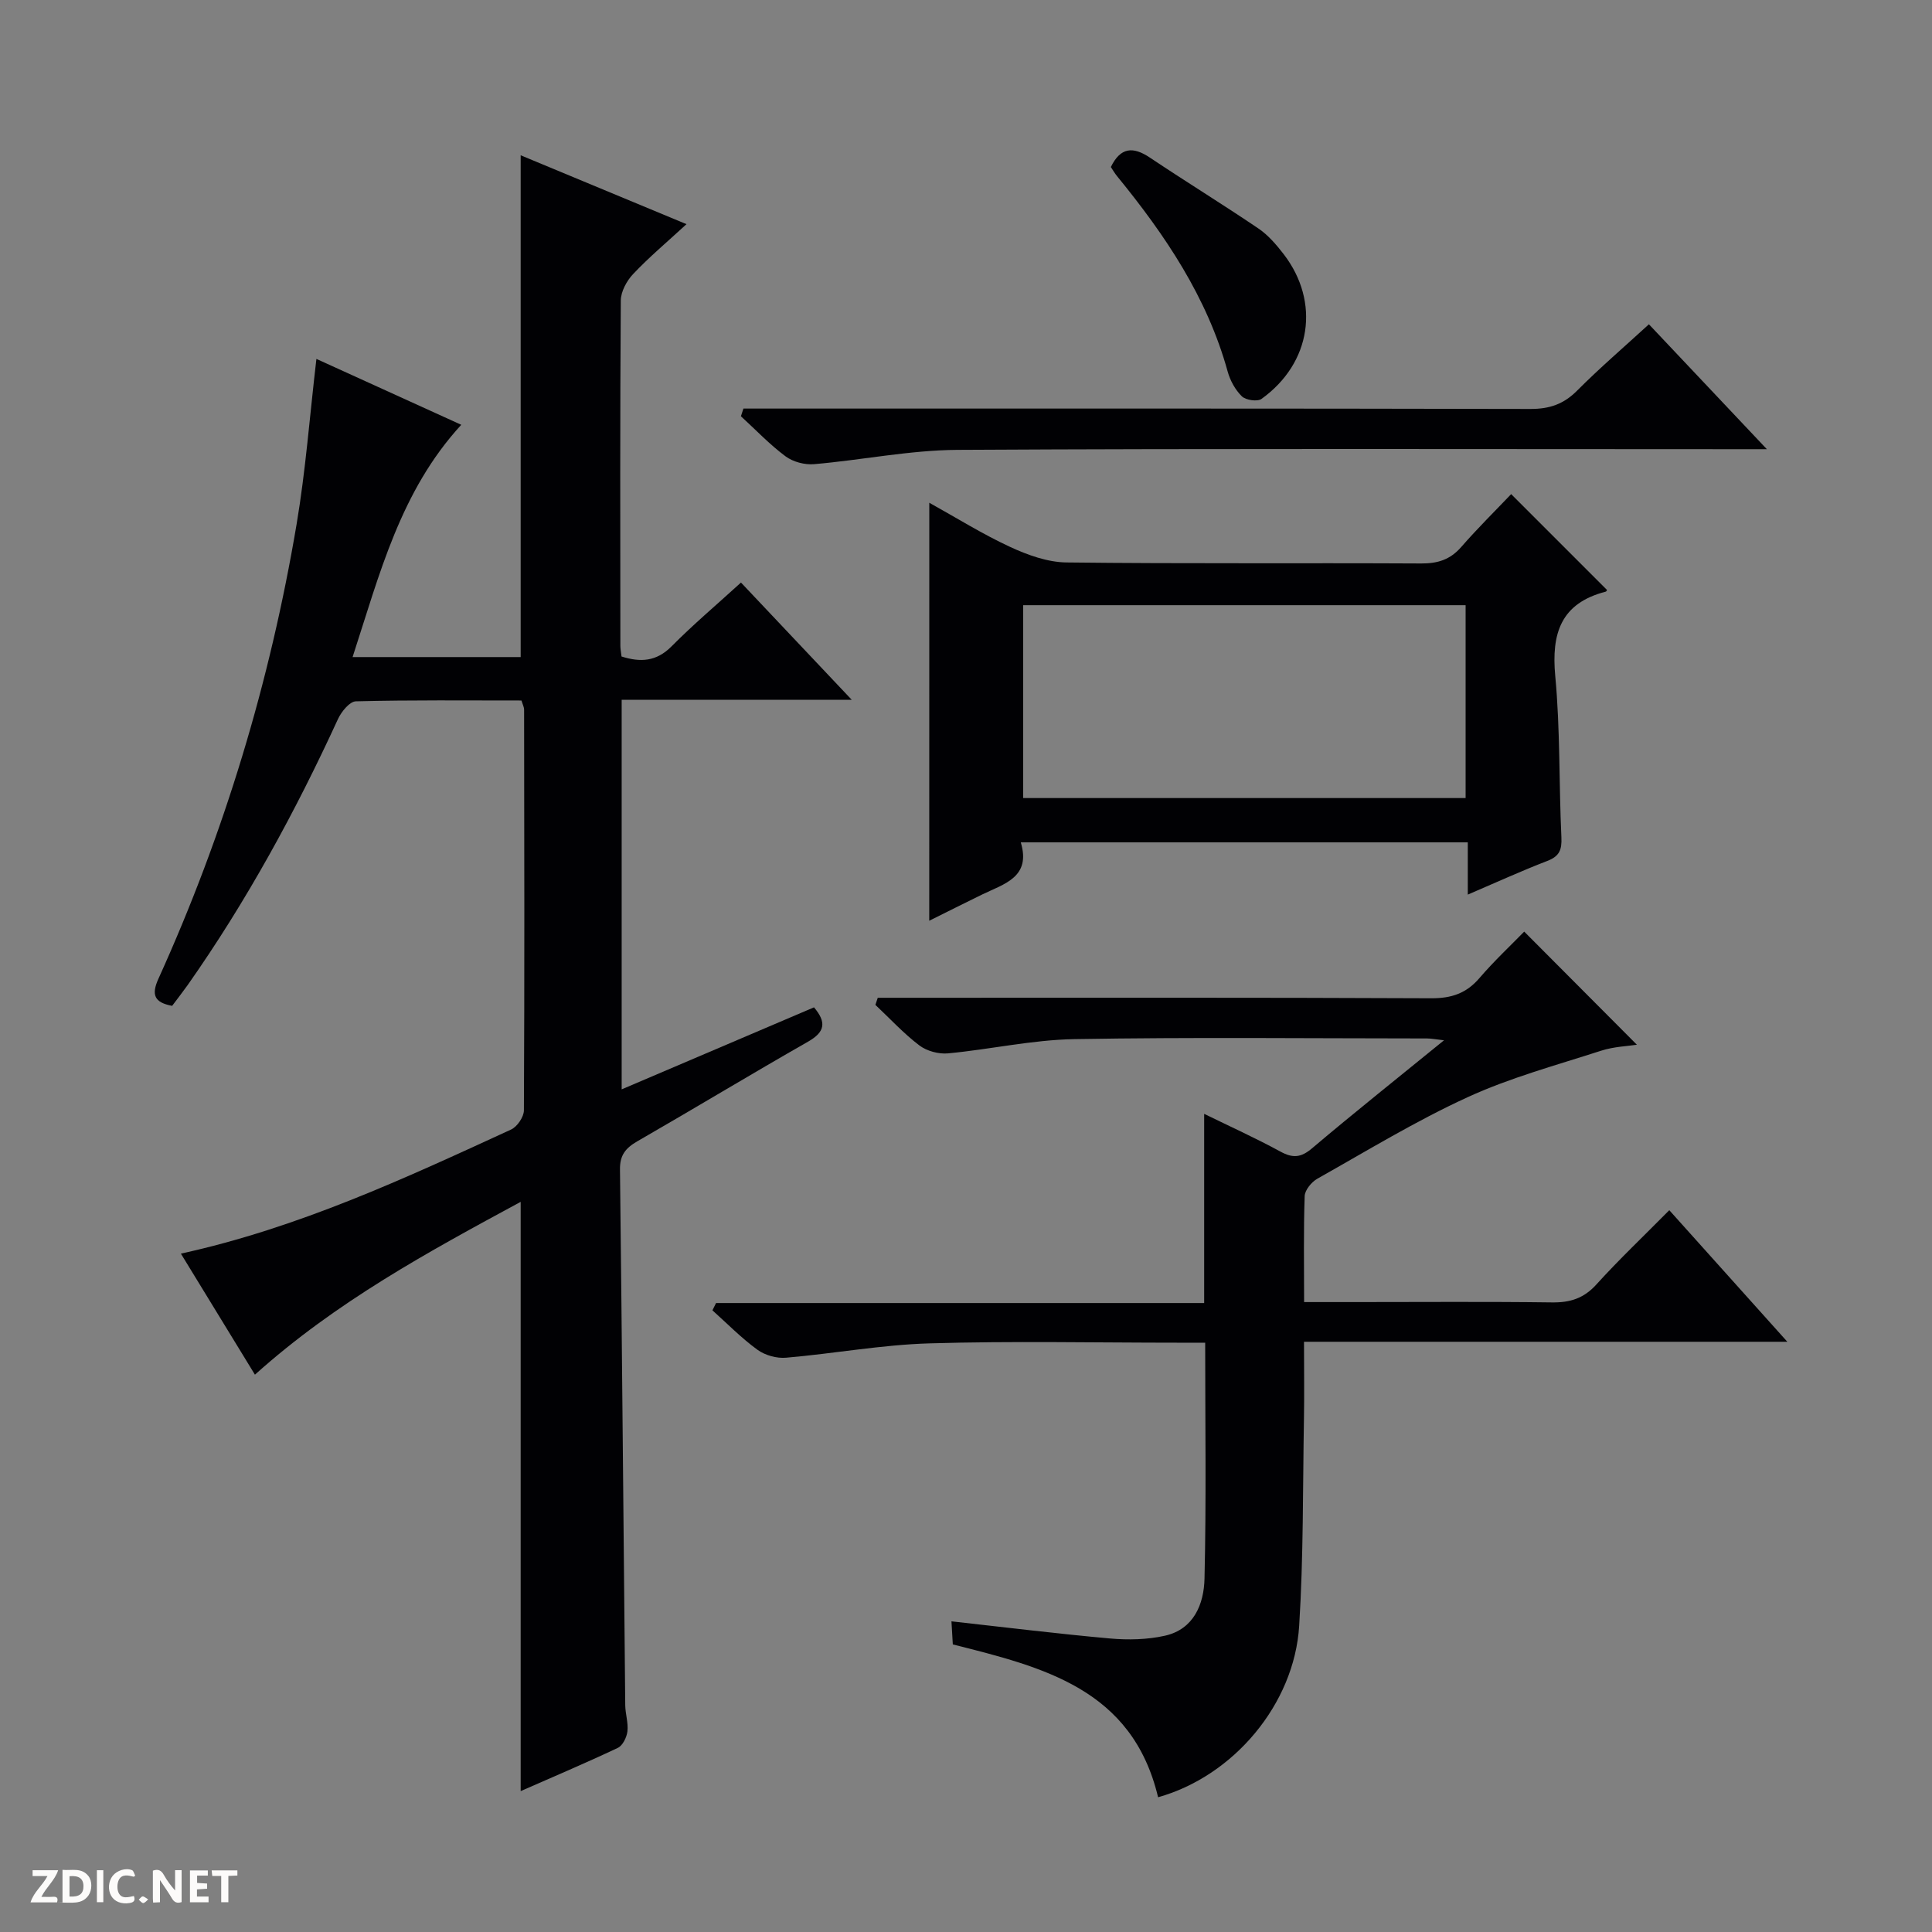 <svg enable-background="new 0 0 400 400" viewBox="0 0 400 400" xmlns="http://www.w3.org/2000/svg"><rect x="0" y="0" width="400" height="400" fill="#808080" stroke="none"/><g fill="#fcfbfa"><path d="m37.59 393.81c-.92.31-1.52.05-2-.78-.7-1.2-1.52-2.34-2.47-3.78v4.59c-.55.03-.95.05-1.41.07-.03-.37-.06-.64-.06-.91 0-1.91 0-3.81 0-5.7 1.13-.41 1.77-.03 2.29.91.62 1.11 1.38 2.14 2.31 3.19v-4.2h1.35v6.61z"/><path d="m12.94 393.88v-6.75c1.9.19 3.93-.54 5.37 1.29.8 1.01.78 2.88.03 3.97-1.37 1.97-3.4 1.51-6.4 1.49m2.45-1.22c2.04.12 2.92-.58 2.89-2.21-.03-1.51-.98-2.19-2.89-2z"/><path d="m11.81 393.87h-5.49c.68-2.18 2.47-3.48 3.51-5.45h-3.08v-1.21h5.29c-.71 2.13-2.44 3.48-3.47 5.51.86 0 1.63.04 2.39-.01.79-.05 1.14.21.85 1.16"/><path d="m39.33 393.86v-6.61h3.7v1.07h-2.22v1.52c.68.04 1.34.09 2.07.13v1.07c-.72.05-1.38.09-2.1.14v1.48h2.4v1.19h-3.85z"/><path d="m27.71 388.56c-1.15-.3-2.46-.61-3.1.64-.37.73-.41 1.93-.06 2.67.63 1.35 1.99.93 3.17.68.35.94-.01 1.32-.93 1.46-1.62.25-3.05-.27-3.76-1.48-.73-1.24-.6-3.03.31-4.17.88-1.11 2.71-1.7 4-1.16.32.13.44.74.65 1.12-.1.08-.19.16-.28.24"/><path d="m49.15 387.24v1.07c-.59.02-1.17.05-1.87.08v5.44h-1.48v-5.44h-1.85c-.05-.4-.08-.73-.13-1.15z"/><path d="m20.06 387.21h1.33v6.62h-1.33z"/><path d="m30.68 393.25c-.39.38-.8.79-1.05.76-.32-.05-.6-.45-.9-.7.26-.24.51-.64.8-.67.29-.04.62.3 1.15.61"/></g><path d="m35.64 208.25c-3.71-.69-4.34-2.3-2.84-5.61 13.65-30.11 23.12-61.54 28.61-94.12 1.87-11.1 2.71-22.38 4.1-34.21 9.84 4.47 19.73 8.97 29.99 13.64-12.6 13.71-16.88 30.85-22.5 48.09h34.8c0-34.49 0-69.03 0-103.89 10.75 4.46 21.87 9.08 34.33 14.26-4.14 3.81-7.79 6.87-11.04 10.32-1.34 1.41-2.55 3.64-2.56 5.5-.17 23.83-.11 47.66-.09 71.49 0 .65.14 1.3.24 2.2 3.89 1.23 7.2 1.09 10.37-2.11 4.44-4.48 9.28-8.57 14.36-13.2 7.52 7.96 14.88 15.75 22.93 24.27-16.33 0-31.84 0-47.63 0v80.66c13.57-5.78 26.63-11.35 39.82-16.98 2.63 3.12 2.29 5.1-1.26 7.12-11.85 6.76-23.51 13.82-35.33 20.62-2.41 1.39-3.62 2.86-3.58 5.82.43 36.97.72 73.95 1.09 110.92.02 1.81.66 3.66.45 5.43-.15 1.23-.98 2.94-1.99 3.41-6.73 3.18-13.59 6.08-20.11 8.95 0-40.63 0-80.98 0-122-19.17 10.37-38.21 20.69-55.02 35.78-5.15-8.41-10.19-16.66-15.33-25.06 24.36-5.34 46.35-15.57 68.36-25.69 1.27-.58 2.65-2.61 2.66-3.97.14-27.66.08-55.32.04-82.98 0-.47-.26-.94-.55-1.88-11.37 0-22.82-.12-34.27.17-1.3.03-3.02 2.15-3.72 3.68-8.83 19.23-18.93 37.73-31.11 55.06-1.04 1.46-2.16 2.89-3.22 4.31z" fill="#010104"/><path d="m239.77 372.1c-5.35-22.43-23.74-26.91-42.5-31.64-.08-1.39-.17-2.96-.28-4.78 11.19 1.24 22 2.58 32.83 3.55 3.75.33 7.71.25 11.36-.57 6.01-1.35 8.08-6.58 8.2-11.82.38-16.1.14-32.21.14-48.85-2.02 0-3.81 0-5.59 0-17.16 0-34.34-.37-51.49.14-9.92.29-19.78 2.12-29.7 2.97-1.94.17-4.34-.5-5.91-1.64-3.33-2.42-6.25-5.41-9.33-8.17.25-.5.5-1.01.75-1.51h101.06c0-13.31 0-25.87 0-39.17 5.33 2.61 10.67 5.02 15.8 7.82 2.57 1.4 4.25 1.25 6.54-.69 8.74-7.4 17.7-14.52 27.32-22.36-1.77-.2-2.66-.38-3.54-.38-24.33-.01-48.67-.28-72.99.14-8.74.15-17.43 2.13-26.17 2.95-1.94.18-4.39-.48-5.93-1.65-3.27-2.48-6.09-5.56-9.1-8.39.16-.49.32-.98.49-1.47h5.6c36.33 0 72.66-.07 108.99.1 4.2.02 7.28-1.02 10-4.2 3.03-3.53 6.45-6.73 9.25-9.6 7.88 7.91 15.55 15.61 23.33 23.42-1.88.3-4.77.38-7.41 1.24-9.28 3-18.8 5.57-27.63 9.62-10.71 4.91-20.83 11.09-31.12 16.88-1.2.68-2.57 2.34-2.62 3.59-.25 7.12-.12 14.25-.12 21.95h10.83c13.5 0 27-.11 40.49.07 3.76.05 6.58-.83 9.19-3.71 4.69-5.18 9.78-10 15.1-15.38 8.04 8.96 15.87 17.68 24.44 27.24-33.84 0-66.66 0-100.07 0 0 5.68.08 10.79-.01 15.9-.25 14.31-.09 28.65-.99 42.92-1.01 16.23-13.61 31.12-29.21 35.48z" fill="#010104"/><path d="m192.4 104.09c5.71 3.17 11.06 6.52 16.75 9.15 3.63 1.68 7.74 3.16 11.65 3.21 24.48.29 48.96.08 73.44.21 3.43.02 6.01-.79 8.3-3.42 3.38-3.88 7.06-7.5 10.33-10.94 6.87 6.87 13.3 13.3 19.82 19.82.09-.15-.03.32-.26.38-9.26 2.4-11.26 8.6-10.43 17.48 1.04 11.07.75 22.26 1.27 33.39.12 2.57-.41 3.91-2.9 4.87-5.38 2.07-10.64 4.48-16.48 6.98 0-3.88 0-7.15 0-10.82-30.88 0-61.4 0-92.55 0 2.18 7.22-3.43 8.58-8 10.8-3.56 1.73-7.1 3.52-10.95 5.43.01-29.02.01-57.51.01-86.54zm111.04 61.14c0-13.57 0-26.77 0-39.93-30.77 0-61.16 0-91.6 0v39.93z" fill="#010104"/><path d="m341.39 67.14c7.92 8.39 15.66 16.59 24.42 25.86-2.82 0-4.49 0-6.17 0-53.8 0-107.61-.16-161.41.14-9.9.06-19.77 2.11-29.68 2.96-1.94.17-4.36-.47-5.91-1.62-3.31-2.46-6.18-5.5-9.24-8.3.17-.53.35-1.06.52-1.59h5.52c52.47 0 104.94-.04 157.41.08 3.96.01 6.9-.99 9.71-3.83 4.69-4.71 9.75-9.04 14.83-13.7z" fill="#010104"/><path d="m229.99 34.58c2.01-4.12 4.6-4.28 8.08-1.95 7.44 4.98 15.08 9.67 22.49 14.69 2.01 1.36 3.7 3.35 5.21 5.3 7.62 9.92 5.72 22.57-4.59 29.97-.85.61-3.25.26-4.06-.53-1.37-1.33-2.42-3.26-2.94-5.12-4.25-15.41-12.94-28.27-22.88-40.44-.52-.63-.93-1.35-1.31-1.92z" fill="#010104"/></svg>